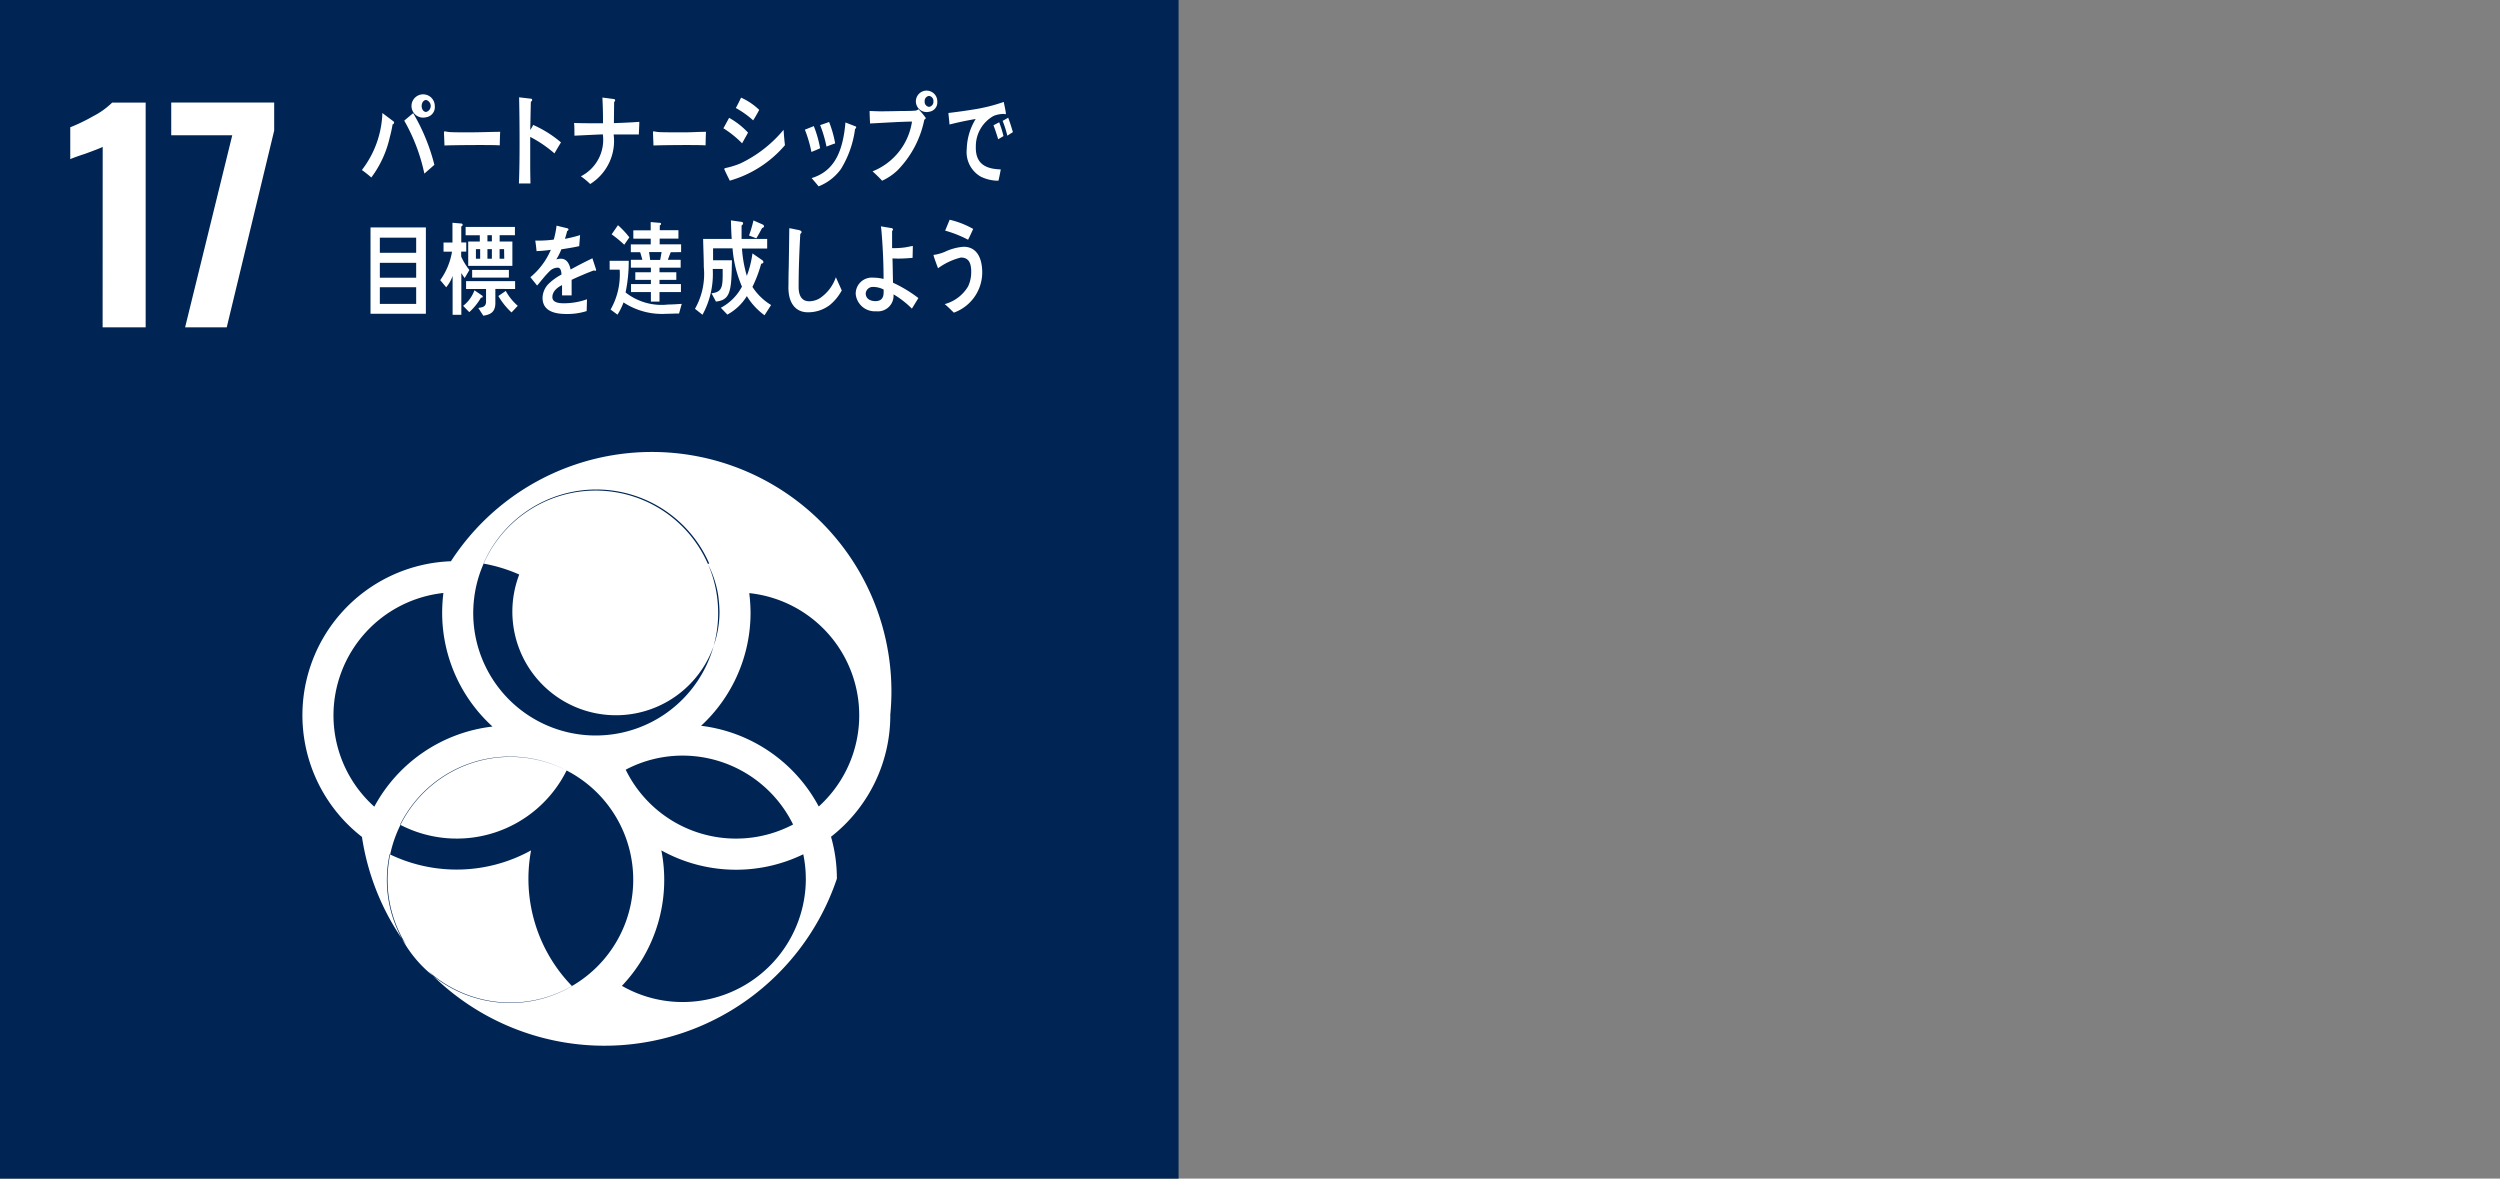 <svg xmlns="http://www.w3.org/2000/svg" width="140" height="66.002" viewBox="0 0 140 66.002">
  <rect x="0" y="0" width="140" height="66.002" fill="#808080" stroke="none"/>
  <g id="グループ_6085" data-name="グループ 6085" transform="translate(-1035 -4100)">
    <g id="グループ_5982" data-name="グループ 5982" transform="translate(-73.088 3441.138)">
      <rect id="長方形_3965" data-name="長方形 3965" width="66" height="66.002" transform="translate(1108.088 658.862)" fill="#002555"/>
      <path id="パス_8733" data-name="パス 8733" d="M1111.594,663.812q-.171.091-.994.389c-.435.144-.708.242-.822.3v-1.788a10.06,10.06,0,0,0,1.281-.619,4.364,4.364,0,0,0,1.064-.761H1114v12.585h-2.41Z" transform="translate(2.245 3.276)" fill="#fff"/>
      <path id="パス_8734" data-name="パス 8734" d="M1115.624,663.16h-3.418v-1.832h5.765V662.9l-2.657,11.016h-2.331Z" transform="translate(5.471 3.276)" fill="#fff"/>
      <path id="パス_8735" data-name="パス 8735" d="M1148.281,684.276a13.411,13.411,0,0,0-24.6-8.629,8.629,8.629,0,0,0-4.983,15.437,13.732,13.732,0,0,0,26.595,2.34,8.5,8.5,0,0,0-.328-2.349,8.629,8.629,0,0,0,3.32-6.8m-9.565-5.753a5.8,5.8,0,1,1-.088-1.059,7.219,7.219,0,0,1,.088,1.059m-6.864,19.842a6.879,6.879,0,1,1,2.033-4.883,6.873,6.873,0,0,1-2.033,4.883m-6.841-20.9a6.858,6.858,0,1,1-.086,1.059,7.219,7.219,0,0,1,.086-1.059m5.143,9.9a6.869,6.869,0,0,1-9.327,3.036,6.869,6.869,0,0,1,9.327-3.036m3.309-.044a6.818,6.818,0,0,1,3.19-.789,6.9,6.9,0,0,1,6.184,3.858,6.872,6.872,0,0,1-9.374-3.069m-1.646-15.691a6.908,6.908,0,0,1,6.326,4.149,8.661,8.661,0,0,0-6.326,4.852,8.637,8.637,0,0,0-6.319-4.852,6.9,6.9,0,0,1,6.319-4.149m-14.718,12.65a6.9,6.9,0,0,1,6.156-6.855,9.111,9.111,0,0,0-.07,1.1,8.612,8.612,0,0,0,2.82,6.38,8.645,8.645,0,0,0-6.62,4.487,6.869,6.869,0,0,1-2.286-5.113m2.99,9.206a6.71,6.71,0,0,1,.154-1.43,8.619,8.619,0,0,0,7.921-.216,8.624,8.624,0,0,0,2.293,7.6,6.831,6.831,0,0,1-3.469.945,6.905,6.905,0,0,1-6.9-6.894m23.463-.058a6.907,6.907,0,0,1-6.9,6.9,6.83,6.83,0,0,1-3.4-.906,8.605,8.605,0,0,0,2.209-7.586,8.616,8.616,0,0,0,7.947.217,6.71,6.71,0,0,1,.142,1.378m-5.863-8.573a8.617,8.617,0,0,0,2.769-6.329,9.58,9.58,0,0,0-.072-1.1,6.882,6.882,0,0,1,3.891,11.949,8.652,8.652,0,0,0-6.587-4.519" transform="translate(9.66 14.645)" fill="#fff"/>
      <path id="パス_8736" data-name="パス 8736" d="M1118.512,662.8a6.776,6.776,0,0,1-.156.717,5.9,5.9,0,0,1-1.036,2.258,5.834,5.834,0,0,0-.528-.419,5.5,5.5,0,0,0,1.148-3.192l.628.473a.075.075,0,0,1,.028.065.11.11,0,0,1-.084.1m1.779,2.755a10.241,10.241,0,0,0-1.127-2.967l.5-.419a10.952,10.952,0,0,1,1.188,2.894Zm.1-3.157a.652.652,0,1,1,.484-.629.571.571,0,0,1-.484.629m0-.966c-.142,0-.251.151-.251.338s.109.333.251.333a.347.347,0,0,0,0-.67" transform="translate(11.561 3.027)" fill="#fff"/>
      <path id="パス_8737" data-name="パス 8737" d="M1121.891,662.806c-.263-.016-.47-.016-.685-.016-.244-.007-1.825,0-2.412.023-.007-.235-.021-.531-.028-.706,0-.086.032-.091.063-.086a1.9,1.9,0,0,0,.265.042c.284.016.71.014,1.034.014.671,0,1.036-.021,1.786-.03-.014.231-.019.526-.023.759" transform="translate(14.184 4.196)" fill="#fff"/>
      <path id="パス_8738" data-name="パス 8738" d="M1122.56,664.342a6.84,6.84,0,0,0-1.357-.924c0,.1,0,.188,0,.275v1.3c0,.342.007.692.014,1.034h-.647c.03-.745.037-1.488.037-2.231,0-.866-.007-1.735-.026-2.594l.668.077c.033.007.063.021.063.07a.125.125,0,0,1-.074.1c-.014.526-.021,1.057-.033,1.583a2.146,2.146,0,0,0,.163-.284,6.345,6.345,0,0,1,1.558.978c-.123.2-.244.407-.363.61" transform="translate(16.577 3.11)" fill="#fff"/>
      <path id="パス_8739" data-name="パス 8739" d="M1125.526,663.281c-.226,0-.452,0-.68,0h-.736a2.844,2.844,0,0,1-1.313,2.776,4.113,4.113,0,0,0-.521-.433,2.293,2.293,0,0,0,1.229-2.349c-.531.023-1.064.049-1.59.074,0-.237,0-.475-.019-.712.3.012.591.016.882.016h.566c.061,0,.114,0,.17,0,0-.086,0-.166,0-.252,0-.4-.014-.792-.033-1.187l.643.084a.075.075,0,0,1,.07.07.133.133,0,0,1-.056.093l-.014,1.185c.473-.016.945-.035,1.423-.072,0,.24-.021.477-.026.717" transform="translate(18.342 3.111)" fill="#fff"/>
      <path id="パス_8740" data-name="パス 8740" d="M1126.739,662.806c-.263-.016-.473-.016-.684-.016-.244-.007-1.646,0-2.235.023-.007-.235-.021-.531-.026-.706-.007-.086.033-.091.058-.086a1.977,1.977,0,0,0,.268.042c.284.016,1.006.014,1.327.014.673,0,.566-.021,1.315-.03-.014.231-.019.526-.023.759" transform="translate(20.862 4.196)" fill="#fff"/>
      <path id="パス_8741" data-name="パス 8741" d="M1126.534,663.769a5.621,5.621,0,0,0-1.048-.843c.114-.193.214-.391.322-.584a4.315,4.315,0,0,1,1.059.829Zm-.689,2.091c-.033-.068-.31-.622-.31-.652s.044-.047.065-.054a4.717,4.717,0,0,0,.838-.258,7.1,7.1,0,0,0,2.419-1.884c.019.289.044.577.077.862a6.344,6.344,0,0,1-3.09,1.986m1.311-3.376a5.1,5.1,0,0,0-.971-.692c.1-.184.2-.384.293-.582a3.593,3.593,0,0,1,1.015.685c-.1.2-.221.4-.338.589" transform="translate(23.111 3.119)" fill="#fff"/>
      <path id="パス_8742" data-name="パス 8742" d="M1127.812,663.475a7.134,7.134,0,0,0-.366-1.246l.5-.2a6.557,6.557,0,0,1,.354,1.239c-.161.079-.328.144-.489.209m2.445-1.292a5.64,5.64,0,0,1-.792,2.249,2.806,2.806,0,0,1-1.25.969c-.125-.156-.258-.307-.389-.463,1.292-.391,1.756-1.525,1.893-3.115l.568.221a.052.052,0,0,1,.033.051.1.1,0,0,1-.063.089m-1.6.987a7.229,7.229,0,0,0-.354-1.2c.165-.056.328-.109.5-.175a6.09,6.09,0,0,1,.34,1.2c-.161.051-.323.114-.482.177" transform="translate(25.715 3.895)" fill="#fff"/>
      <path id="パス_8743" data-name="パス 8743" d="M1132.065,662.661a5.641,5.641,0,0,1-1.5,2.827,3.12,3.12,0,0,1-.862.582c-.17-.186-.352-.361-.535-.526a3.561,3.561,0,0,0,2.209-2.787c-.782.012-1.567.07-2.349.107-.011-.23-.023-.463-.025-.7.209.007.419.019.631.019.412,0,.822-.012,1.234-.019.212,0,.426,0,.638-.016a.332.332,0,0,0,.233-.084,4.236,4.236,0,0,1,.41.491c0,.047-.063.079-.084.1m.268-.447a.6.6,0,1,1,.461-.575.529.529,0,0,1-.461.575m0-.889a.286.286,0,0,0-.247.314.277.277,0,0,0,.247.3.283.283,0,0,0,.244-.3.288.288,0,0,0-.244-.314" transform="translate(27.783 2.913)" fill="#fff"/>
      <path id="パス_8744" data-name="パス 8744" d="M1134.062,662a.4.4,0,0,0-.056-.012,1.5,1.5,0,0,0-.582.112,1.94,1.94,0,0,0-.992,1.7c-.042,1.113.736,1.269,1.395,1.295-.035.207-.079.419-.128.631l-.093,0a2.241,2.241,0,0,1-.9-.228,1.583,1.583,0,0,1-.782-1.551,3.351,3.351,0,0,1,.5-1.677c-.5.086-.98.186-1.467.31-.014-.216-.044-.428-.061-.645.445-.054.883-.112,1.323-.184a9.554,9.554,0,0,0,1.774-.435c.021.091.123.58.121.636s-.026.053-.056.053m-.375,1.4c-.079-.265-.168-.533-.263-.782l.319-.168a6.182,6.182,0,0,1,.242.773Zm.512-.2a5.915,5.915,0,0,0-.263-.829l.312-.177c.1.27.184.536.263.806Z" transform="translate(30.303 3.255)" fill="#fff"/>
      <path id="パス_8745" data-name="パス 8745" d="M1117,664.332h3.1v4.834H1117Zm2.557.573h-2.035v.848h2.035Zm0,1.409h-2.035v.834h2.035Zm0,1.367h-2.035v.934h2.035Z" transform="translate(11.837 7.266)" fill="#fff"/>
      <path id="パス_8746" data-name="パス 8746" d="M1120.047,667.319a3.055,3.055,0,0,1-.189-.286v2.34h-.489V667.2a2.076,2.076,0,0,1-.359.633l-.335-.4a3.794,3.794,0,0,0,.661-1.595h-.475v-.51h.5V664.22l.493.042a.077.077,0,0,1,.079.075c0,.044-.047.077-.079.088v.9h.279v.51h-.284v.277a3.517,3.517,0,0,0,.459.752c-.091.156-.175.307-.265.454m.917,1.092a3.382,3.382,0,0,1-.657.815l-.344-.352a1.951,1.951,0,0,0,.633-.871l.447.305a.063.063,0,0,1,.016.047c0,.061-.058.068-.1.056m1.048-3.493v.352h.713v1.365h-2.473V665.27h.649v-.352h-.794v-.466h2.761v.466Zm-.24,3.01c0,.263,0,.529,0,.787,0,.54-.314.652-.675.71l-.279-.433c.188-.037.433-.037.433-.356v-.708h-1.118v-.44h2.745v.44Zm-1.3-1.064h2.058v.426h-2.058Zm.449-1.167h-.238v.538h.238Zm.656-.78h-.249v.349h.249Zm0,.78h-.249v.538h.249Zm1.1,3.546a4.052,4.052,0,0,1-.738-.92l.417-.286a2.938,2.938,0,0,0,.671.834Zm-.417-3.546H1122v.538h.261Z" transform="translate(14.065 7.117)" fill="#fff"/>
      <path id="パス_8747" data-name="パス 8747" d="M1124.474,666.822a.121.121,0,0,1-.065-.03c-.328.119-.959.384-1.257.533v.871l-.536,0c0-.079,0-.163,0-.261v-.317c-.361.179-.542.415-.542.673,0,.228.207.345.619.345a3.8,3.8,0,0,0,1.32-.224l-.019.661a3.544,3.544,0,0,1-1.138.163c-.887,0-1.332-.3-1.332-.906a1.154,1.154,0,0,1,.372-.815,3.214,3.214,0,0,1,.687-.487c-.007-.254-.079-.387-.212-.387a.649.649,0,0,0-.468.217,4.729,4.729,0,0,0-.349.384c-.168.2-.27.333-.335.4-.082-.1-.208-.256-.377-.466a4.023,4.023,0,0,0,1.146-1.534,7.725,7.725,0,0,1-.8.074c-.019-.214-.044-.412-.072-.589a7.016,7.016,0,0,0,1.036-.056,4.9,4.9,0,0,0,.156-.782l.61.149a.065.065,0,0,1,.056.068c0,.035-.021.061-.072.084-.023.1-.063.244-.124.438a6.987,6.987,0,0,0,.848-.21l-.049.619c-.249.058-.584.114-1,.177a3.371,3.371,0,0,1-.284.568.836.836,0,0,1,.261-.04c.275,0,.456.2.54.605.361-.2.773-.414,1.222-.629l.207.633c0,.044-.016.07-.053.07" transform="translate(16.947 7.209)" fill="#fff"/>
      <path id="パス_8748" data-name="パス 8748" d="M1126.64,669.32c-.233,0-.468.016-.7.016a3.927,3.927,0,0,1-2.41-.636,3.541,3.541,0,0,1-.338.685l-.386-.286a3.959,3.959,0,0,0,.508-2.235h-.561v-.494h1.069a8.447,8.447,0,0,1-.177,1.772,3.251,3.251,0,0,0,2.384.675c.252,0,.51-.023.761-.035Zm-3.069-3.851a6.577,6.577,0,0,0-.706-.582l.354-.512a4.946,4.946,0,0,1,.638.68Zm2.605.419c-.058.137-.112.284-.163.426h.717v.438h-1.185v.258h.941v.426h-.941v.237h1.2v.449h-1.2v.531h-.482v-.531h-1.113v-.449h1.113v-.237h-.873v-.426h.873v-.258h-1.122v-.438h.645c-.042-.142-.077-.289-.126-.426h-.521v-.438h1.115v-.319h-.975v-.47h.973V664.2l.494.042c.042,0,.086,0,.086.065,0,.044-.044.065-.072.082v.268h1.045v.47h-1.05v.319h1.2v.438Zm-1.215-.009c.019.147.044.293.061.44h.561c.026-.147.056-.293.079-.44Z" transform="translate(19.475 7.098)" fill="#fff"/>
      <path id="パス_8749" data-name="パス 8749" d="M1128.693,669.477a3.663,3.663,0,0,1-.99-1.073,2.911,2.911,0,0,1-1.092,1.036l-.365-.382a2.842,2.842,0,0,0,1.183-1.185,6.728,6.728,0,0,1-.528-2.144h-1.09v.03c0,.217,0,.426,0,.64h1.057c-.01.438-.01.88-.058,1.313-.086.71-.291.936-.838,1l-.247-.463c.545-.068.615-.3.624-.966l0-.4h-.557a4.754,4.754,0,0,1-.573,2.566l-.421-.333a3.938,3.938,0,0,0,.494-2.335c0-.524-.03-1.055-.037-1.579h1.6c-.025-.345-.035-.694-.044-1.038l.589.084c.031,0,.093.021.093.081a.158.158,0,0,1-.086.121c0,.14,0,.275,0,.412,0,.112,0,.228,0,.34h1.434v.54h-1.411a6.9,6.9,0,0,0,.272,1.527,5.561,5.561,0,0,0,.314-1.255l.561.387a.144.144,0,0,1,.053.1c0,.065-.088.089-.126.093a7.215,7.215,0,0,1-.489,1.295,3.237,3.237,0,0,0,1.045,1.015Zm-.135-4.885c-.107.193-.209.391-.323.577l-.41-.156a7.79,7.79,0,0,0,.249-.845l.521.23a.122.122,0,0,1,.07.1c0,.056-.07.086-.107.091" transform="translate(22.209 7.039)" fill="#fff"/>
      <path id="パス_8750" data-name="パス 8750" d="M1129.339,668.672a2,2,0,0,1-1.2.384c-.643,0-1.048-.456-1.083-1.262-.009-.107,0-.217,0-.324q0-.454.014-.922c.014-.731.023-1.467.032-2.2.14.021.284.051.426.084a.862.862,0,0,1,.175.04c.037.016.084.039.084.091a.118.118,0,0,1-.07.1c-.053.985-.093,1.981-.093,2.969,0,.5.179.808.6.808a1.19,1.19,0,0,0,.575-.163,2.318,2.318,0,0,0,.91-1.183l.331.736a2.707,2.707,0,0,1-.7.843" transform="translate(25.187 7.294)" fill="#fff"/>
      <path id="パス_8751" data-name="パス 8751" d="M1131.815,668.916a5.171,5.171,0,0,0-1.029-.8.879.879,0,0,1-.978.948,1.07,1.07,0,0,1-1.139-.966.9.9,0,0,1,.992-.915,2.234,2.234,0,0,1,.568.072c0-.792-.033-1.588-.093-2.377-.016-.191-.026-.384-.058-.57l.6.1c.028,0,.079.033.079.079a.109.109,0,0,1-.051.079v.217c0,.247,0,.5,0,.745h.053a4.328,4.328,0,0,0,.626-.035c.166-.021.322-.061.482-.088,0,.221-.009.442-.014.668-.256.021-.512.04-.766.04-.119,0-.235,0-.359-.012.014.452.018.908.03,1.365a7.452,7.452,0,0,1,1.421.859Zm-1.581-1.069a1.312,1.312,0,0,0-.6-.147.4.4,0,0,0-.405.356c0,.349.319.44.54.44.272,0,.463-.121.463-.491Z" transform="translate(27.339 7.229)" fill="#fff"/>
      <path id="パス_8752" data-name="パス 8752" d="M1131.68,669.35c-.17-.161-.335-.333-.514-.48a2.192,2.192,0,0,0,1.306-.987,1.876,1.876,0,0,0,.177-.829c0-.505-.154-.792-.575-.792a3.655,3.655,0,0,0-1.283.6c-.033-.084-.249-.668-.249-.719s.044-.035.063-.035a2.669,2.669,0,0,0,.561-.163,2.955,2.955,0,0,1,1.057-.286c.726,0,1.043.61,1.043,1.453a2.4,2.4,0,0,1-1.586,2.235m.792-4.082a6.426,6.426,0,0,0-1.283-.51c.086-.2.168-.407.254-.61a4.967,4.967,0,0,1,1.316.515c-.091.2-.182.407-.286.605" transform="translate(29.827 7.022)" fill="#fff"/>
    </g>
    <rect id="長方形_4236" data-name="長方形 4236" width="66" height="66" transform="translate(1109 4100)" fill="none"/>
  </g>
</svg>
